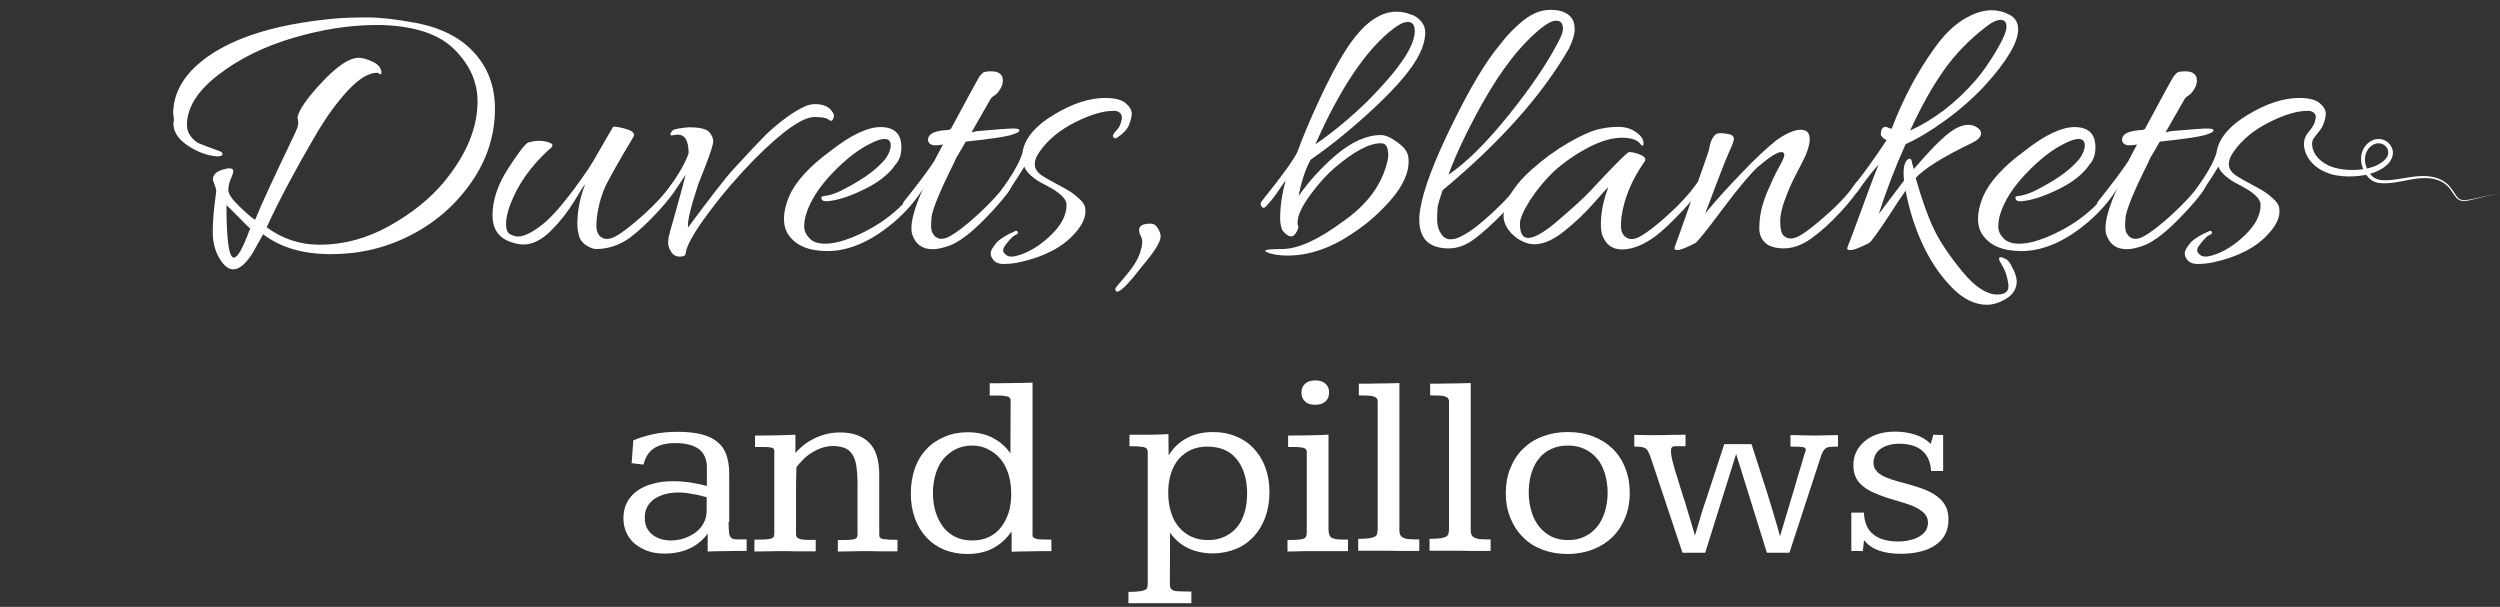 <?xml version="1.0" encoding="UTF-8"?> <!-- Generator: Adobe Illustrator 21.1.0, SVG Export Plug-In . SVG Version: 6.00 Build 0) --> <svg xmlns="http://www.w3.org/2000/svg" xmlns:xlink="http://www.w3.org/1999/xlink" id="Layer_1" x="0px" y="0px" viewBox="0 0 1219.8 296.1" style="enable-background:new 0 0 1219.8 296.1;" xml:space="preserve"><rect x="0" y="0" width="1219.8" height="296.1" fill="#333333" stroke="none"/> <style type="text/css"> .st0{fill:#FFFFFF;} .st1{stroke:#000000;stroke-miterlimit:10;} .st2{fill:#606161;} .st3{fill:none;} .st4{clip-path:url(#SVGID_2_);} .st5{clip-path:url(#SVGID_4_);} </style> <g> <g> <path class="st0" d="M355.5,254.7c0,2.2,0.1,3.9,0.2,5c0.1,1.2,0.4,2,0.9,2.5c0.4,0.5,1,0.8,1.8,0.9c0.8,0.1,1.8,0.1,3.1,0.1h2.8 v5.6c-3.3,0-6.6,0-9.9,0.1c-3.3,0-6.3,0.1-9.1,0.2v-8.7c-2.5,3.3-5.5,5.7-9,7.3c-3.5,1.6-7.5,2.4-12.2,2.4c-3,0-5.8-0.4-8.2-1.3 c-2.4-0.9-4.5-2.1-6.3-3.6c-1.7-1.5-3.1-3.3-4-5.4c-1-2.1-1.4-4.4-1.4-7c0-2.7,0.5-5.2,1.6-7.4c1.1-2.2,2.7-4.1,4.8-5.7 c2.1-1.6,4.7-2.8,7.7-3.6c3-0.9,6.5-1.3,10.4-1.3c2.7,0,5.3,0.2,8,0.6c2.7,0.4,5.4,1,8.2,1.7v-9.1c0-3.8-1.3-6.8-3.8-8.8 c-2.6-2-6.5-3-11.7-3c-4.4,0-7.9,0.9-10.4,2.6c-2.5,1.7-4.2,4.4-5,7.9l-5.8-0.7l0.8-11.1c2.7-1.2,5.9-2.2,9.5-3 c3.6-0.8,7.7-1.2,12.2-1.2c4.5,0,8.3,0.4,11.5,1.2c3.2,0.8,5.8,2,7.8,3.7c2,1.6,3.5,3.7,4.4,6.3c0.9,2.6,1.4,5.6,1.4,9V254.7z M331,240.3c-2.5,0-4.8,0.3-6.8,0.9c-2,0.6-3.7,1.4-5.2,2.4c-1.4,1.1-2.5,2.3-3.3,3.9c-0.8,1.5-1.1,3.3-1.1,5.2 c0,1.7,0.3,3.3,0.9,4.6c0.6,1.3,1.5,2.5,2.6,3.4c1.1,0.9,2.5,1.7,4,2.2c1.6,0.5,3.3,0.8,5.1,0.8c2,0,4.1-0.3,6.2-0.9 c2.1-0.7,4-1.6,5.7-2.8c1.7-1.2,3.1-2.7,4.1-4.6c1.1-1.8,1.6-4,1.6-6.6v-6.2c-2.5-0.7-4.9-1.3-7.2-1.6 C335.3,240.5,333.1,240.3,331,240.3z"></path> <path class="st0" d="M368.1,263.3c2.4,0,4.2,0,5.5-0.1c1.3-0.1,2.3-0.3,2.9-0.5c0.6-0.3,1-0.6,1.1-1s0.2-1,0.2-1.6v-40 c0-0.5-0.1-0.9-0.4-1.2c-0.3-0.3-0.8-0.5-1.5-0.6c-0.7-0.1-1.6-0.2-2.8-0.2s-2.8,0-4.7,0v-5.6c3.8,0,7.2,0,10.4-0.1 s6.3-0.1,9.3-0.3v8.9c2.9-3.3,6.2-5.7,9.9-7.4s7.7-2.6,11.9-2.6c6.2,0,10.9,1.7,14.2,5c3.3,3.3,4.9,8.6,4.9,15.7v29.1 c0,0.7,0.1,1.2,0.4,1.5c0.3,0.3,0.8,0.6,1.5,0.7c0.7,0.1,1.6,0.2,2.8,0.3c1.1,0,2.5,0.1,4.2,0.1v5.6c-1,0-2,0-3,0c-1,0-2,0-3.1,0 c-1.1,0-2.2,0-3.4,0s-2.5-0.1-4-0.1c-3.1,0-5.8,0-8.3,0.1c-2.4,0-4.9,0.1-7.3,0.1v-5.6c2.4,0,4.3,0,5.6-0.1 c1.3-0.1,2.3-0.2,2.8-0.5c0.6-0.2,0.9-0.5,1-0.9c0.1-0.4,0.2-0.8,0.2-1.4v-25.1c0-2.8-0.2-5.4-0.5-7.7c-0.3-2.3-0.9-4.2-1.8-5.7 c-0.9-1.5-2-2.6-3.5-3.3c-1.5-0.7-3.4-1.1-5.8-1.2c-2.3,0-4.4,0.4-6.3,1.1c-1.9,0.7-3.6,1.6-5.1,2.6c-1.5,1-2.8,2.1-3.9,3.3 c-1.1,1.2-2.1,2.2-2.9,3.3c-0.1,3.1-0.2,6.3-0.2,9.6v23c0,0.8,0.2,1.3,0.5,1.7c0.4,0.4,0.9,0.7,1.7,0.9c0.8,0.2,1.8,0.3,3,0.3 c1.2,0,2.7,0,4.4,0v5.6c-1.1,0-2.2,0-3.2,0c-1.1,0-2.1,0-3.3,0c-1.1,0-2.3,0-3.6,0c-1.3,0-2.7-0.1-4.2-0.1c-3.2,0-6,0-8.4,0.1 c-2.4,0-4.9,0.1-7.2,0.1V263.3z"></path> <path class="st0" d="M503.7,260.8c0,0.5,0.1,1,0.4,1.3c0.3,0.3,0.8,0.6,1.5,0.8c0.7,0.2,1.6,0.3,2.8,0.3s2.7,0.1,4.6,0.1v5.6 c-3.3,0-6.6,0-9.9,0.1c-3.3,0-6.5,0.1-9.5,0.2c0,0,0-0.5,0-1.3c0-0.8,0-1.8,0-2.9c0-1.1,0-2.2,0-3.3c0-1.1-0.1-1.9-0.1-2.4 c-2.4,3.6-5.4,6.3-9,8.2c-3.6,1.9-7.8,2.8-12.5,2.8c-4.1,0-7.9-0.7-11.3-2.1c-3.4-1.4-6.3-3.4-8.7-6c-2.4-2.6-4.3-5.7-5.6-9.3 c-1.3-3.6-2-7.7-2-12.1c0-4.5,0.7-8.6,2-12.3c1.3-3.7,3.2-6.8,5.7-9.4c2.4-2.6,5.4-4.6,8.8-6c3.4-1.5,7.2-2.2,11.3-2.2 c4.6,0,8.6,0.9,12.1,2.7c3.5,1.8,6.4,4.3,8.7,7.6l0.1-25.8c0-0.6-0.2-1.1-0.5-1.4c-0.4-0.3-0.9-0.6-1.8-0.7 c-0.8-0.2-1.9-0.3-3.2-0.3c-1.3,0-2.9,0-4.7,0V187c3.7,0,7.4,0,10.9-0.1c3.6,0,6.9-0.1,10-0.2V260.8z M474.2,217.4 c-2.8,0-5.4,0.6-7.7,1.7c-2.3,1.1-4.3,2.7-6,4.6c-1.7,2-3,4.4-3.9,7.3c-0.9,2.9-1.4,6.1-1.4,9.6c0,3.5,0.5,6.7,1.4,9.5 c0.9,2.8,2.2,5.2,3.8,7.3c1.6,2,3.7,3.6,6,4.7c2.4,1.1,5,1.6,7.9,1.6c3,0,5.6-0.5,8-1.6c2.4-1.1,4.4-2.6,6-4.7 c1.6-2,2.9-4.5,3.8-7.2c0.9-2.8,1.3-5.9,1.3-9.4c0-3.5-0.5-6.8-1.4-9.6c-0.9-2.9-2.2-5.3-3.9-7.3c-1.7-2-3.7-3.6-6.1-4.7 C479.7,217.9,477,217.4,474.2,217.4z"></path> <path class="st0" d="M550.5,288.8c2.3,0,4.1-0.1,5.4-0.3c1.3-0.1,2.2-0.4,2.8-0.7c0.6-0.3,1-0.7,1.1-1.2c0.1-0.5,0.2-1.1,0.2-1.8 v-64.3c0-0.7-0.2-1.2-0.5-1.6c-0.4-0.4-0.9-0.6-1.6-0.8c-0.7-0.1-1.6-0.2-2.8-0.3c-1.1,0-2.5-0.1-4-0.1v-5.6c3.3,0,6.4,0,9.6,0 c3.1,0,6.3-0.1,9.4-0.3l0.1,10.4c2.2-3.6,5.1-6.4,8.8-8.4c3.7-2,8-3,12.9-3c4.1,0,7.8,0.7,11.2,2.1c3.4,1.4,6.3,3.4,8.7,6 c2.4,2.6,4.3,5.6,5.6,9.2c1.3,3.6,2,7.5,2,11.9c0,4.6-0.7,8.7-2,12.3c-1.3,3.6-3.2,6.8-5.6,9.4s-5.3,4.7-8.7,6.1 c-3.4,1.4-7.2,2.2-11.3,2.2c-4.6,0-8.7-0.9-12.2-2.6c-3.5-1.7-6.4-4.2-8.7-7.5l-0.1,25c0,0.9,0.1,1.6,0.4,2.1 c0.3,0.5,0.7,0.8,1.3,1.1c0.6,0.2,1.5,0.4,2.6,0.4c1.1,0,2.4,0.1,4,0.1h2.2v5.7c-0.4,0-1,0-1.9,0c-0.9,0-1.9,0-3,0 c-1.1,0-2.2,0-3.4,0c-1.2,0-2.3,0-3.3,0c-1,0-1.9,0-2.6,0c-0.7,0-1.2,0-1.3,0c-0.2,0-0.6,0-1.3,0c-0.7,0-1.6,0-2.6,0 c-1,0-2.1,0-3.2,0c-1.2,0-2.3,0-3.4,0c-1.1,0-2,0-2.9,0c-0.8,0-1.4,0-1.8,0V288.8z M589,217.9c-2.9,0-5.5,0.5-7.9,1.6 c-2.3,1.1-4.3,2.6-6,4.5c-1.6,1.9-2.9,4.3-3.8,7.1c-0.9,2.8-1.3,5.9-1.3,9.4c0,3.5,0.5,6.8,1.4,9.6c0.9,2.9,2.2,5.3,3.9,7.2 c1.7,2,3.7,3.5,6.1,4.6c2.4,1.1,5.1,1.6,8,1.6c3,0,5.6-0.5,8-1.6c2.4-1.1,4.4-2.6,6-4.5c1.7-1.9,2.9-4.3,3.8-7.2 c0.9-2.8,1.3-6.1,1.3-9.7c0-3.5-0.5-6.7-1.4-9.5c-0.9-2.8-2.2-5.2-3.9-7.2c-1.7-2-3.7-3.5-6.2-4.5 C594.7,218.4,592,217.9,589,217.9z"></path> <path class="st0" d="M648.3,259c0,1,0.2,1.8,0.5,2.4c0.3,0.6,0.9,1,1.6,1.3c0.8,0.3,1.7,0.4,2.9,0.5c1.2,0.1,2.7,0.1,4.4,0.1v5.6 c-1.1,0-2.6,0-4.4,0c-1.9,0-3.7,0-5.6,0c-1.9,0-3.5,0-4.9,0c-1.4,0-2.3,0-2.5,0c-2.4,0-4.5,0-6.4,0.1c-1.8,0-3.7,0.1-5.7,0.1v-5.6 c2.3,0,4.1-0.1,5.3-0.2c1.3-0.1,2.2-0.3,2.8-0.6c0.6-0.3,1-0.7,1.1-1.2c0.1-0.5,0.2-1.2,0.2-2.1v-39c0-0.6-0.2-1-0.5-1.3 c-0.3-0.3-0.8-0.5-1.6-0.7c-0.7-0.1-1.7-0.2-2.8-0.3c-1.2,0-2.6,0-4.2,0v-5.6c3.6,0,7,0,10.1-0.1s6.4-0.1,9.6-0.3V259z M641.7,185.6c2.1,0,3.8,0.5,5,1.6c1.2,1,1.8,2.5,1.8,4.3c0,1.9-0.6,3.3-1.8,4.4s-2.9,1.6-5,1.6c-2.1,0-3.8-0.5-4.9-1.6 c-1.2-1.1-1.8-2.5-1.8-4.4c0-1.8,0.6-3.2,1.8-4.3C637.9,186.2,639.5,185.6,641.7,185.6z"></path> <path class="st0" d="M682.8,258.8c0,1.1,0.2,1.9,0.6,2.5c0.4,0.6,1,1,1.8,1.3c0.8,0.3,1.8,0.5,3,0.5c1.2,0.1,2.6,0.1,4.3,0.1v5.6 c-1.2,0-2.3,0-3.5,0c-1.1,0-2.3,0-3.5,0s-2.5,0-3.8,0c-1.3,0-2.7-0.1-4.3-0.1c-1.5,0-2.9,0-4.2,0c-1.3,0-2.6,0-3.7,0 c-1.2,0-2.3,0-3.4,0c-1.1,0-2.2,0-3.4,0c0-0.3,0-0.8,0-1.3c0-0.5,0-1,0-1.6c0-0.5,0-1,0-1.6s0-0.9,0-1.3c2.4,0,4.3-0.1,5.5-0.3 c1.3-0.2,2.2-0.5,2.8-0.9c0.6-0.4,0.9-1,1-1.6c0.1-0.6,0.2-1.4,0.2-2.3V196c0-0.8-0.2-1.4-0.6-1.8c-0.4-0.4-1-0.7-1.8-0.9 c-0.8-0.2-1.8-0.3-2.9-0.3c-1.1,0-2.4-0.1-3.9-0.1v-5.7c3.3,0,6.6,0,9.7-0.1c3.1,0,6.5-0.1,10.1-0.2V258.8z"></path> <path class="st0" d="M717.6,258.8c0,1.1,0.2,1.9,0.6,2.5c0.4,0.6,1,1,1.8,1.3c0.8,0.3,1.8,0.5,3,0.5c1.2,0.1,2.6,0.1,4.3,0.1v5.6 c-1.2,0-2.3,0-3.5,0c-1.1,0-2.3,0-3.5,0s-2.5,0-3.8,0c-1.3,0-2.7-0.1-4.3-0.1c-1.5,0-2.9,0-4.2,0c-1.3,0-2.6,0-3.7,0 c-1.2,0-2.3,0-3.4,0c-1.1,0-2.2,0-3.4,0c0-0.3,0-0.8,0-1.3c0-0.5,0-1,0-1.6c0-0.5,0-1,0-1.6s0-0.9,0-1.3c2.4,0,4.3-0.1,5.5-0.3 c1.3-0.2,2.2-0.5,2.8-0.9c0.6-0.4,0.9-1,1-1.6c0.1-0.6,0.2-1.4,0.2-2.3V196c0-0.8-0.2-1.4-0.6-1.8c-0.4-0.4-1-0.7-1.8-0.9 c-0.8-0.2-1.8-0.3-2.9-0.3c-1.1,0-2.4-0.1-3.9-0.1v-5.7c3.3,0,6.6,0,9.7-0.1c3.1,0,6.5-0.1,10.1-0.2V258.8z"></path> <path class="st0" d="M765,210.8c4.4,0,8.5,0.7,12.2,2.1c3.7,1.4,6.9,3.4,9.6,6c2.7,2.6,4.8,5.8,6.2,9.5c1.5,3.7,2.2,7.8,2.2,12.2 c0,4.3-0.7,8.2-2.2,11.9c-1.5,3.7-3.5,6.8-6.2,9.5c-2.7,2.6-5.8,4.6-9.6,6.1c-3.7,1.4-7.8,2.2-12.3,2.2c-4.5,0-8.6-0.7-12.3-2.1 c-3.7-1.4-6.9-3.4-9.5-6.1c-2.7-2.6-4.7-5.8-6.2-9.5c-1.5-3.7-2.2-7.7-2.2-11.9c0-4.4,0.7-8.5,2.2-12.2c1.5-3.7,3.5-6.9,6.2-9.5 c2.7-2.6,5.8-4.7,9.5-6C756.5,211.5,760.6,210.8,765,210.8z M765,217.4c-3,0-5.6,0.5-8,1.6c-2.4,1.1-4.4,2.6-6,4.6 c-1.7,2-2.9,4.4-3.8,7.3c-0.9,2.9-1.3,6.1-1.3,9.6c0,3.3,0.5,6.4,1.4,9.3c0.9,2.9,2.2,5.4,3.9,7.4c1.7,2,3.7,3.6,6,4.7 c2.4,1.1,5,1.6,7.9,1.6s5.6-0.5,7.9-1.6c2.4-1.1,4.4-2.7,6.1-4.7c1.7-2,3-4.5,3.9-7.4c0.9-2.9,1.4-6,1.4-9.3 c0-3.5-0.5-6.6-1.4-9.6c-0.9-2.9-2.2-5.4-3.9-7.3c-1.7-2-3.7-3.5-6.1-4.6C770.6,217.9,767.9,217.4,765,217.4z"></path> <path class="st0" d="M797.4,212.2c2.2,0,4.3,0.1,6.4,0.1c2.1,0,4,0,5.7,0c1.5,0,3.4,0,5.6-0.1c2.2,0,4.6-0.1,7.3-0.1v5.6 c-2.7,0-4.2,0-4.7,0c-1,0-1.6,0.2-1.9,0.5c-0.3,0.3-0.5,0.9-0.5,1.8c0,0.8,0.1,1.8,0.3,2.9c0.2,1.1,0.5,2.2,0.8,3.4 c0.3,1.2,0.7,2.4,1,3.6c0.4,1.2,0.8,2.4,1.1,3.5c0.5,1.5,1,3.2,1.6,5.2c0.6,1.9,1.2,3.9,1.9,5.9c0.6,2,1.2,4,1.8,6 c0.6,2,1.1,3.7,1.6,5.3c0.5,1.6,0.8,2.8,1.1,3.8c0.3,1,0.5,1.6,0.5,1.7c0.8-2.5,1.5-4.9,2.1-7c0.3-0.9,0.5-1.8,0.8-2.8 c0.3-0.9,0.5-1.8,0.8-2.6s0.5-1.5,0.7-2.1c0.2-0.6,0.3-1.1,0.5-1.4l9.4-28.7h13.3l8,24.9c0.2,0.6,0.4,1.4,0.7,2.3 c0.3,0.9,0.6,1.9,0.9,2.9c0.3,1.1,0.6,2.2,1,3.3c0.3,1.2,0.6,2.3,1,3.4c0.8,2.6,1.5,5.3,2.3,8.2c2.2-7.5,4.2-14.2,6-20.1 c0.8-2.5,1.5-5,2.2-7.5c0.7-2.5,1.4-4.7,2-6.6c0.6-1.9,1-3.5,1.4-4.8s0.6-2,0.7-2.1c0.1-0.3,0.1-0.5,0.2-0.7 c0-0.2,0.1-0.4,0.1-0.6c-0.1-0.7-0.7-1.1-1.7-1.2c-1.1-0.1-3-0.2-5.8-0.2v-5.6c1.8,0,3.6,0,5.4,0.1c1.8,0,3.6,0.1,5.4,0.1 c2.1,0,4.2,0,6.2-0.1c2,0,4.1-0.1,6.2-0.1v5.6c-1.9,0-3.3,0.1-4.3,0.2c-1,0.1-1.8,0.6-2.4,1.3c-0.6,0.7-1.2,1.9-1.7,3.5 c-0.5,1.6-1.2,3.8-2.2,6.7l-13.1,40.1h-11l-15-48.2L832,269.7h-11.1l-15-45c-0.5-1.6-1-2.8-1.4-3.7c-0.4-0.9-0.8-1.6-1.3-2 c-0.5-0.4-1.2-0.7-2.1-0.9c-0.9-0.1-2.1-0.2-3.7-0.2V212.2z"></path> <path class="st0" d="M948.2,229.8h-6c-0.2-4.2-1.6-7.5-4.2-9.8c-2.6-2.3-6.4-3.5-11.4-3.5c-2.1,0-3.9,0.3-5.5,0.8 c-1.6,0.5-2.9,1.2-3.9,2c-1.1,0.8-1.8,1.8-2.3,2.9c-0.5,1.1-0.8,2.3-0.8,3.5c0,1.3,0.3,2.5,1,3.5c0.7,1,1.7,1.9,2.9,2.6 c1.3,0.8,2.8,1.4,4.5,2c1.8,0.6,3.7,1.2,5.8,1.7c3.4,0.9,6.5,1.8,9.3,2.8c2.8,1,5.1,2.1,7,3.5c1.9,1.3,3.4,2.9,4.5,4.8 c1.1,1.9,1.6,4.2,1.6,6.9c0,2.7-0.5,5.1-1.6,7.2c-1.1,2.1-2.6,3.8-4.7,5.2c-2,1.4-4.4,2.5-7.3,3.2c-2.8,0.7-6,1.1-9.4,1.1 c-4.4,0-8-0.5-11-1.6s-5.3-2.7-7.2-5l-0.6,5.3c-1,0-1.9-0.1-2.8-0.1c-0.9,0-1.8,0-2.8,0.1v-18.8h6.1c0.3,4.9,1.8,8.5,4.7,10.7 c2.9,2.3,6.9,3.4,12,3.4c2.2,0,4.1-0.2,5.9-0.7c1.8-0.4,3.3-1,4.6-1.8c1.3-0.8,2.3-1.7,3-2.8c0.7-1.1,1.1-2.4,1.1-3.9 c0-1.6-0.5-3-1.5-4.2c-1-1.1-2.3-2.1-4-3c-1.7-0.9-3.6-1.6-5.8-2.3c-2.2-0.7-4.5-1.3-7-2.1c-3-0.9-5.6-1.9-7.9-2.9 c-2.3-1-4.1-2.1-5.7-3.4c-1.5-1.3-2.7-2.7-3.4-4.4c-0.8-1.7-1.1-3.7-1.1-6c0-2.2,0.5-4.3,1.4-6.2c0.9-1.9,2.3-3.7,4.1-5.2 c1.8-1.5,3.9-2.7,6.4-3.5c2.5-0.8,5.3-1.2,8.5-1.2c3.5,0,6.7,0.5,9.8,1.5c3.1,1,5.6,2.5,7.5,4.5c0,0,0.1-0.3,0.2-0.7 c0.1-0.4,0.3-0.9,0.5-1.5c0.2-0.6,0.4-1.4,0.6-2.3c0.8,0,1.5,0.1,2.2,0.1c0.6,0,1.1,0,1.6,0c0.5,0,0.8,0,1,0V229.8z"></path> </g> <g> <path class="st0" d="M84.9,58.5l-0.4-3c0-8.8,3.9-16.7,11.6-23.7c13.8-12.3,36-19.8,66.7-22.7c4.7-0.4,10.1-0.6,16.4-0.6 s14.2,0.9,23.8,2.7c9.6,1.8,17.5,5.2,23.7,10.1c9.9,8.1,14.8,18.7,14.8,31.7s-3.9,25.1-11.7,36.2c-7.8,11.1-17.7,19.6-29.7,25.7 c-12,6.1-24.8,9.1-38.5,9.1s-24.7-3.2-33.2-9.7c-0.1,0.1-0.7,1.2-1.8,3.2c-1.1,2-2.2,4-3.3,5.9c-5.8,9.2-11,10.5-15.5,3.8 c-2.7-3.9-4-8.6-4-14c0-5.4,0.6-12,1.7-19.7c0.1-0.8-0.4-2.5-1.5-5.3c-0.4-1.3,0.1-2.5,1.3-3.8c1-0.8,2.4-1.4,4.3-1.9 c1.8-0.5,3.1-0.5,3.8,0c0.7,0.5,0.5,1.9-0.5,4.1c-1,2.2-1.5,4.3-1.5,6.2s2,4.7,5.9,8.4c3.9,3.7,6.3,5.7,7.2,6 c3-7.5,9.5-21.4,19.3-41.9c1.1-2.3,1.7-4,1.7-5.1s-0.1-2-0.4-2.7c0.6-3.7,4.6-9.5,12-17.4s13.4-11.9,17.9-11.9 c1.8,0,4,0.6,6.6,1.8c2.7,1.2,4.2,2.9,4.5,5c0,0.8-0.1,1.2-0.2,1.2c-0.1,0.1-0.4,0-0.9-0.3c-0.5-0.3-0.9-0.4-1.1-0.4 c-4,0-8.8,2.9-14.3,8.8c-5.5,5.9-11,13.6-16.4,23c-9.6,16.4-17.3,31-23.1,43.6c7.8,5.7,16.4,8.5,25.6,8.5c12,0,23.5-3.1,34.5-9.3 c11-6.2,19.8-13.3,26.5-21.4c10.9-13.3,16.3-26.3,16.3-39.2c0-9.5-3.8-17.9-11.3-25.4c-7.5-7.5-19.4-11.4-35.7-11.9 c-0.8,0-1.5,0-2.3,0c-12.9,0-26.5,2.1-40.7,6.3c-14.3,4.2-26.5,10.3-36.6,18.1c-10.1,7.8-15.2,16-15.2,24.4c0,2.2,0.7,4,2,5.7 c1.3,1.6,2.7,2.8,4.2,3.4c1.5,0.6,3.3,1.3,5.5,2.1c2.2,0.8,3.7,1.3,4.4,1.6c0.7,0.3,1.1,0.7,1.2,1c0.3,1-0.6,1.5-2.7,1.5 c-4.7-0.4-9.4-2.1-14.1-5.2c-4.7-3.1-7.1-6.7-7.1-10.9C84.7,59.8,84.7,59.2,84.9,58.5z M110.5,100.1c0,17.1,1.2,25.6,3.6,25.6 c1.8,0,4.3-4.4,7.6-13.3c0.3-0.4,0.4-0.6,0.4-0.8c-0.9-0.8-2.7-2.6-5.6-5.6C113.6,103.1,111.6,101.1,110.5,100.1z"></path> <path class="st0" d="M320.6,103.7c-4.9,5.3-9.4,9.4-13.3,12.3c-5.1,3.7-10.6,5.5-16.5,5.5c-1.1,0-2.6-0.5-4.5-1.6 c-1.8-1.1-3.1-2.6-3.7-4.6c-0.6-2-0.9-4-0.9-5.9c0-6.6,1.3-13.1,3.8-19.5c-0.4,0.3-2.1,2.9-5.2,8.1c-3.1,5.1-6.9,10-11.4,14.5 c-4.5,4.5-9,6.8-13.6,6.8c-2.1,0-4.6-0.6-7.4-1.7c-5.1-2.3-7.6-6.4-7.6-12.5c0-7.5,2.6-15.1,7.7-23c5.1-7.9,8.4-12.1,9.8-12.6 c1.9-0.5,3.7-0.8,5.4-0.8c1.7,0,3.4,0.3,5.2,1c1.8,0.7,1.5,1.9-0.8,3.5c-8.7,8-14.9,16.8-18.6,26.5c-1.4,3.8-2.1,7-2.1,9.6 c0,2.6,0.7,4.3,2,5s2.6,1.1,3.9,1.1c3,0,7.2-2.1,12.4-6.3c5.2-4.2,12.5-13,21.7-26.4c1.3-1.9,3.5-5.6,6.6-11.1 c3.2-5.5,5.1-8.7,5.7-9.8c2,0,4.4,0.5,7.1,1.4c2.7,0.9,3.6,2.2,2.7,3.7c-6.1,10.1-10.3,17.6-12.8,22.4c-2.5,4.8-4.1,10.4-5,16.9 c-0.1,1.1-0.2,2.6-0.2,4.4c0,1.8,0.5,3.2,1.5,4.4c1.9,2,4.5,2.1,7.9,0.3c3.3-1.8,7.9-5.4,13.7-10.6c5.8-5.2,10.5-10.4,14-15.4 c0.5-0.6,1.1-0.8,1.8-0.5c0.7,0.3,1,0.6,1,0.9c0,0.3-0.1,0.7-0.4,1C329,94,325.6,98.3,320.6,103.7z"></path> <path class="st0" d="M336,74.8c0-6.1-1.8-9.1-5.3-9.1c-0.8,0-1.5,0.1-2.4,0.3c-0.8,0.2-1.2,0-1.2-0.5c0-0.5,0.4-1.1,1.1-1.9 c0.8-0.6,3.3-1.1,7.8-1.5c5.3,0,8.6,0.8,10,2.3c1.3,1.5,2,3,2,4.5c0,1.5-1.2,5.3-3.5,11.3c-2.3,6-3.6,9.1-3.7,9.4 c-3.8,11.4-5.5,18.5-5.1,21.4C347,95.8,354.4,86.2,358,82.4c7.5-8.2,12.8-13.8,15.9-16.9c7.3-6.8,13.8-11.4,19.3-13.8 c1.6-0.6,3.1-0.9,4.4-0.9c4.2,0,7,1.3,8.5,3.8c0.5,0.6,0.8,1.2,0.8,1.8c0,0.6-0.2,1.2-0.6,2c-0.4,0.8-1.1,0.7-2.1-0.1 c-1-0.8-3.3-1.2-6.8-1.2c-5.8,0-15.5,6.8-29.2,20.5C360,86,352.4,94.8,345.6,104c-6.9,9.2-10.6,15.8-11.1,19.7 c0,1-0.9,1.5-2.8,1.5c-1.9,0-3.3-0.8-4.3-2.4c-0.9-1.6-1.4-2.9-1.4-4c0-1.1,0.1-2,0.2-2.8c0.1-0.8,1.4-5.5,3.8-13.9 c2.4-8.5,3.9-14.1,4.5-16.9c-1.5,2.5-3.6,5.6-6.3,9.3c-0.9,1-1.6,1.3-2.2,0.9c-0.6-0.4-0.9-0.9-0.9-1.2s0.1-0.8,0.4-1.3 C330.9,85.6,334.3,79.6,336,74.8z"></path> <path class="st0" d="M429.6,62c6.8,0,10.2,3.3,10.2,9.9c0,3.4-0.9,6.2-2.8,8.3c-3.2,4.7-8.3,8.8-15.4,12.2 c-7.1,3.5-13.1,5.4-18,5.8c-1.8,0.1-2.7-0.4-2.8-1.5c-0.1-0.5,0-0.8,0.5-0.9c0.4-0.1,0.8-0.2,1-0.2c2.9-0.3,6.6-1.6,11.2-4.2 c8.5-4.5,14.7-9.2,18.6-14c1.6-2.3,2.5-4.5,2.5-6.5s-1-3.1-3-3.1c-1.6,0-3.9,0.7-6.6,2.1c-5.9,2.8-12.2,7.6-18.8,14.5 c-6.6,6.9-10.9,13.6-12.9,20.2c-0.6,2-0.9,4-0.9,6c0,2,0.8,3.8,2.5,5.6c1.6,1.8,4.2,2.7,7.6,2.7c3.8,0,8.1-1,13.1-3 c14.3-5.8,25.3-14.6,33-26.3c0.8-1,1.5-1.2,2.1-0.6c0.5,0.3,0.8,0.6,0.8,0.9s-0.2,0.8-0.6,1.3c-3.8,6.3-8.6,11.9-14.4,16.9 c-11.2,9.6-22.2,14.4-32.8,14.4c-9.1,0-15.5-2.7-19.1-8.1c-1.4-2.1-2.1-4.7-2.1-7.8c0-3,0.8-6.6,2.5-10.8 c3.2-7.2,9.9-14.6,20.3-22.2C415.3,65.7,423.5,62,429.6,62z"></path> <path class="st0" d="M476.6,64c9.7-0.9,15.6-1.3,17.7-1.3s3.1,0.3,3.1,0.9c0,0.8-1.5,1.5-4.5,2.4c-3,0.8-10.2,1.9-21.7,3.1 c-0.6,1.1-1.4,2.5-2.3,4c-1.9,3-2.9,4.9-3,5.5c-7.2,14.4-11,23.6-11.4,27.5c-0.1,1.1-0.2,2.6-0.2,4.4c0,1.8,0.5,3.2,1.5,4.4 c1.8,2,4.3,2.2,7.6,0.4c3.3-1.8,7.9-5.3,13.7-10.6s10.6-10.5,14.3-15.5c0.5-0.6,1.1-0.8,1.9-0.4c1.9,0.9-1.4,5.9-9.9,15 c-8.1,8.7-14.8,14.1-20.3,16.1c-3.2,1.1-5.8,1.7-8,1.7c-5.1,0-8.4-2.4-10-7.2c-0.3-0.9-0.4-2-0.4-3.2c0-4.4,2-11.1,6.1-20.1 c-0.6,1.4-3.1,4.5-7.4,9.5c-1.1,1.3-2,1.3-2.7,0c-0.1-0.3-0.2-0.6-0.2-1c0-0.4,0.3-1,0.8-1.6c6.2-7.7,11.1-14.2,14.6-19.5 c0-0.1,1.4-2.8,4.2-8c-1.3,0.3-2.6,0.4-3.9,0.4s-2.3-0.4-2.9-1.2c-0.6-0.8-0.7-1.8-0.2-2.9c0.9-2,4.2-3.2,10-3.4 c0.1-0.3,0.4-0.4,0.8-0.4l9.5-17.6c0.5-1,1.1-2.1,1.7-3.1c0.6-1.1,1.1-1.9,1.4-2.5c0.3-0.6,0.7-1.2,1-1.8c0.4-0.6,0.7-1.1,0.9-1.3 c0.3-0.3,0.5-0.5,0.8-0.8c0.5-0.8,2-1.1,4.5-1.1s4.1,0.7,5,2.1c0.4,0.5,0.6,1.4,0.6,2.6c0,1.2-0.4,2.5-1.3,4 c-0.9,1.5-1.8,2.5-2.8,3.1c-1,0.6-1.7,1.3-2.1,2.1l-9.1,15.9L476.6,64z"></path> <path class="st0" d="M491,119c-1.6,1.9-2,3.4-1,4.5c0.9,1.1,2,1.7,3.2,1.7c1.2,0,2.4-0.2,3.7-0.6c5.4-1.6,10.7-4.9,15.8-9.8 s7.7-9.8,7.7-14.9c0-2.8-3.1-5.8-9.3-9.1c-2.9-1.5-4.5-2.4-4.9-2.7c-3.4-2.3-5.6-4.5-6.4-6.8c-1.8,3-4.6,7.4-8.5,13.1 c-0.9,1-1.7,1.2-2.5,0.7c-0.8-0.6-0.8-1.4-0.2-2.4c5.2-7.1,8.6-13,10.2-17.8c0.9-6.9,5.9-13.2,15.2-18.8 c9.2-5.6,17.6-8.3,25.2-8.3c4.8,0,8.2,0.9,10.1,2.6c2,1.7,2.9,3.4,2.9,5c0,1.6-0.5,3.5-1.4,5.7c-0.9,2.2-2.9,4.2-5.8,6.1 c-0.8,0.5-1.4,0.4-1.9-0.4c-0.3-0.8,0.3-1.8,1.6-3.1c1.3-1.3,2.2-3.1,2.6-5.4s-0.6-3.7-3-4.2c-0.4,0-0.8,0-1.1,0 c-4.9,0-11.1,1.8-18.5,5.5c-7.4,3.7-13.2,8.4-17.3,14.2c-1.6,2.1-2.5,4.3-2.5,6.5c0,2.2,1.5,4.2,4.5,6c1.3,0.8,3.4,2,6.4,3.6 c3,1.6,5.2,2.8,6.4,3.6c1.3,0.8,2.8,2,4.5,3.6c1.8,1.6,2.7,3.2,2.8,4.5c0.6,3.8-1.1,8-5.3,12.5c-5.9,6.6-14.8,11.2-26.5,13.8 c-2.7,0.6-5.3,0.9-8.1,0.9c-2.7,0-4.6-1-5.6-3c-0.4-0.5-0.6-1.3-0.6-2.4c0-1.1,1-2.8,3-5.2c1.9-1.9,4.9-3.7,9.1-5.5 c0.4-0.1,0.7-0.1,0.9,0.2c0.3,0.3,0.3,0.6,0.2,0.9c-0.1,0.4-0.8,0.8-2,1.3C493.7,115.9,492.4,117.1,491,119z"></path> <path class="st0" d="M566.3,115.4c0,2.5-2.8,7.1-8.3,13.6c-6.8,8.8-11.1,13.3-12.9,13.3c-0.6,0-0.9-0.5-0.9-1.5 c0-0.3,1.8-2.4,5.3-6.5c3.5-4.1,5.8-7.9,6.9-11.4c1.1-3.5,1.2-6,0.3-7.5c-2.1-4.2-0.6-6.3,4.7-6.3c1.4,0,2.6,0.7,3.5,2.2 C565.8,112.8,566.3,114.1,566.3,115.4z"></path> <path class="st0" d="M673.7,65.9c2.3,0,5,1.2,8.1,3.5c3.2,2.3,4.9,4.6,5.3,6.9c0.1,0.9,0.2,1.7,0.2,2.5c0,5.7-2.8,11.8-8.3,18.3 c-5.6,6.5-11.8,12-18.8,16.6c-10.7,7.3-21.4,11-32,11c-4.3,0-7.7-0.6-10.2-1.7c-2-1,0.5-1.5,7.6-1.5c7.7,0,17.7-4.5,29.9-13.6 c11.9-8.3,19.1-18.3,21.6-29.9c0.4-1.8,0.3-3.6-0.1-5.4c-0.4-1.8-1.5-2.7-3.3-2.7c-5.7,0-13.1,4-22.4,11.9 c-3.9,3.3-7.9,7.7-12,13.3c-4.1,5.6-6.2,10.1-6.2,13.6c0,0.5,0.1,1,0.3,1.6c0.2,0.6,0,1.5-0.7,2.7c-1.6,3.3-4,3.1-7-0.6 c-0.8-1.9-1.1-3.9-1.1-5.9c0-5.8,0.9-11.9,2.7-18.4c-0.5,0.5-1.6,2.1-3.3,4.6c-1.7,2.6-3.7,5.2-6,7.7c-1.1,1.3-2,1.3-2.7,0 c-0.1-0.3-0.2-0.6-0.2-1c0-0.4,0.3-1,0.8-1.6c9.9-12.3,15.6-20.2,17.2-23.9c2.3-6.3,5.7-14.6,10.4-24.7c4.7-10.2,9-18.3,12.9-24.4 c8.1-12.8,16.4-19.1,25-19.1c1.5,0,3.1,0.2,4.7,0.6l3.8,1.3c3.7,2.1,5.5,4.9,5.5,8.2c0,3.3-1,7-3,10.9 c-3.3,6.7-10.4,15.1-21.2,25.3c-10.9,10.2-21.4,18.8-31.7,25.9c-2.5,4.5-4.5,10.5-5.9,17.8c4.7-6.9,10.8-13.6,18.3-20.1 C659.5,69.2,666.8,65.9,673.7,65.9z M667.7,48.9c15-15.2,22.6-26.4,22.6-33.7c0-3-1.1-4.5-3.4-4.5c-1.8,0-4.2,1.1-7.2,3.4 c-13,10-25.7,28.7-37.9,56.3C650.3,64.6,658.9,57.5,667.7,48.9z"></path> <path class="st0" d="M703.9,92.8c-1.5,4.3-2.3,7.2-2.5,8.6c-0.1,1.5-0.2,3.4-0.2,5.9s0.6,4.7,1.9,6.7c2.1,3.4,5.7,3.7,10.8,0.8 c3.8-2,8.6-5.7,14.4-11.1c5.8-5.4,10.3-10.3,13.5-14.7c0.3-0.4,0.6-0.6,1.1-0.6c1.1,0,1.5,0.8,0.9,2.5c-1.9,3.4-5.4,7.8-10.5,13.1 c-5.1,5.3-9.8,9.5-13.9,12.6c-4.2,3.1-8.3,4.6-12.5,4.6c-9.6,0-14.4-4.7-14.4-14c0-0.4,0-0.8,0-1.1c0.5-8.8,5-22.2,13.5-40.1 c8.5-17.9,16.1-31.4,22.9-40.5l5.9-7.4c1.4-1.6,3.4-3.7,6.1-6.1c5.1-4.8,10.3-7.2,15.6-7.2c5.4,0,9,1.6,10.9,4.9 c0.6,1.1,0.9,2.8,0.9,4.9c0,2.1-0.9,5.2-2.8,9.1C752.4,46.5,731.9,69.5,703.9,92.8z M760.3,20.5c1.5-2.8,2.3-4.9,2.3-6.4 c0-2.7-1.1-4-3.2-4c-1.8,0-4,1-6.6,3c-10.1,7.8-19.9,20.2-29.4,37.1c-7.6,13.6-13.1,25.3-16.7,35.1c8.7-5.9,18.5-15.6,29.3-29 C746.8,42.9,754.9,30.9,760.3,20.5z"></path> <path class="st0" d="M748.6,119.2c-2,0-4.2-0.6-6.5-1.8c-2.3-1.2-4.3-2.9-6-5.1c-1.6-2.2-2.5-4.6-2.5-7.1c0-2.5,0.6-4.9,1.7-7.2 c2.5-5.3,6.6-10.5,12.2-15.4c5.6-5,11.5-9.3,17.5-12.8c6.1-3.5,10.9-5.7,14.4-6.6c3.5-0.9,7-1.3,10.3-1.3c3.3,0,6.2,0.9,8.6,2.6 c2.4,1.7,3.6,3.5,3.6,5.4c0,0.6-0.1,1-0.2,1.1c-0.1,0.1-0.4,0.1-0.9-0.2c-1.5-2.4-4.6-3.6-9.4-3.6c-4.7,0-10.1,1.5-16.1,4.6 c-6,3.1-11.7,7-17,11.7c-4.4,4.2-8.3,8.9-11.7,14.1c-3.3,5.2-5,9.1-5,11.5c0,4.7,1.3,7,4,7c2.7,0,6.7-2.1,12.1-6.4 c9-7.6,15.1-13.1,18.4-16.7c11.6-12.5,17.9-18.8,18.8-18.8c1.5,0,3.3,0.4,5.5,1.3c2.1,0.9,2.8,2,2.1,3.2 c-6.4,9.1-10.2,18.3-11.4,27.5c-0.1,1.1-0.2,2.6-0.2,4.4c0,1.8,0.5,3.2,1.5,4.4c1.9,2,4.5,2.2,7.8,0.4c3.3-1.8,7.9-5.3,13.7-10.6 c5.9-5.3,10.6-10.5,14.1-15.5c0.5-0.6,1.1-0.8,1.7-0.5c0.6,0.3,0.9,0.6,0.9,0.9c0,1.9-3,6-9,12.4c-6,6.4-10.6,10.7-13.7,13 c-5.9,4.4-11.4,6.6-16.5,6.6c-4.8,0-8-2.4-9.7-7.2c-0.4-1.5-0.6-3.2-0.6-5.1c0-5.7,1.2-11.7,3.6-18c-0.5,0.3-2.8,2.8-7,7.6 c-4.2,4.8-9,9.4-14.5,13.8C758,117,753,119.2,748.6,119.2z"></path> <path class="st0" d="M878.6,63.3c2.9,0,4.4,1.5,4.4,4.6c0,3.1-1.5,7.4-4.4,12.8c-2.9,5.4-5.1,9.9-6.4,13.3 c-2.4,5.8-3.6,10.5-3.6,13.9c0,3.5,0.5,5.8,1.5,6.9c1.9,2,4.5,2.1,7.8,0.3c3.3-1.8,7.9-5.4,13.7-10.6c5.9-5.2,10.6-10.4,14.1-15.4 c0.5-0.6,1.1-0.8,1.8-0.5c0.7,0.3,1,0.6,1,0.9c0,0.3-0.1,0.7-0.4,1c-1.9,3.4-5.3,7.8-10.2,13.1c-4.9,5.3-9.7,9.6-14.2,12.8 c-4.5,3.2-9,4.8-13.5,4.8c-4.3-0.1-7.3-1.1-9.1-2.9c-1.8-1.8-2.7-4.1-2.7-6.9c0-2.8,0.3-5.5,0.8-8.1c0.5-2.6,1.5-5.6,2.8-9 c2.3-5.4,4.3-9.7,6-12.7c1.7-3,2.6-5,2.6-6c0-0.9-0.5-1.4-1.5-1.4c-2,0-5.9,2.5-11.6,7.4c-3.9,3.7-9.7,10.6-17.3,20.8 c-7.6,10.2-12,15.6-13,16.2c-4.5,2.3-7.4,3.4-8.5,3.4c-1.1,0-1.7-0.2-1.7-0.6s0.1-0.9,0.4-1.6c0.3-0.7,1.5-4.1,3.7-10.3 c2.2-6.2,4.6-13,7.2-20.4c2.6-7.4,4.2-11.8,4.7-13.4c0.6-1.5,0.9-2.8,1.1-3.9c0.2-1.1,0.4-2,0.7-2.7c0.3-0.8,0.7-1.6,1.4-2.6 c0.7-0.9,1.6-1.5,2.7-1.5c1.1-0.1,2.6,0.1,4.4,0.4c1.8,0.3,2.7,1.1,2.7,2.4c0,0.9-0.7,2.8-2.1,5.8c-1.4,3-5.4,13.2-11.9,30.6 c4.5-5.6,10.3-12,17.2-19.2c6.9-7.3,12.8-12.8,17.6-16.6C871.6,65,875.6,63.3,878.6,63.3z"></path> <path class="st0" d="M911.9,118.6c-4.5,2.3-7.5,3.4-8.7,3.4c-1.3,0-1.9-0.2-1.9-0.6s0.1-0.8,0.3-1.2c0.2-0.4,1.1-2.8,2.7-7.1 c1.6-4.3,3.6-9.7,6-16.3c2.4-6.6,4.5-12.1,6.3-16.5c-2.9,3.2-6.3,7.5-10.2,13.1c-0.6,0.9-1.5,1.1-2.6,0.8c-1.1-0.4-0.7-1.7,1-4 c4.2-5.1,9.4-12.3,15.7-21.8c-1.9-1-2.8-2-2.8-2.9c0-0.9,0.1-1.7,0.4-2.2c0.6-1.5,1.8-1.8,3.4-0.9c0.8,0.3,1.3,0.4,1.5,0.4 c5.6-14.7,12.5-27.7,20.8-39.2c4.5-6.4,9.3-11.1,14.2-14.1c4.9-3,9.5-4.5,13.8-4.5c3,0,5.9,0.7,8.7,2.2c2.8,1.5,4.2,3.8,4.2,7.1 c0,6.3-5.4,15.5-16.3,27.5c-5.8,6.2-12.3,11.9-19.5,17.1c-7.2,5.2-13.6,9-19.1,11.4c-4.9,10.9-9.3,22.2-13.1,34.1L929,88.1 c-0.1-1.1-0.2-2.3-0.2-3.6c0-3.8,0.8-6.1,2.5-7c0.9-0.4,1.5,0.4,1.7,2.3l0.8,2.7c9.7-11.4,16.7-18.1,21-20.1c2-1,3.9-1.5,5.5-1.5 c1.6,0,3.1,0.4,4.4,1.3c1.3,0.9,1.9,1.8,1.9,2.8c0,1.8-1.5,3.3-4.4,4.7c-13.9,6.7-23.1,12.4-27.5,17.1c3,10.6,6,19,8.9,25 c2.9,6.1,7.5,12.9,13.7,20.5s12,11.4,17.2,11.4c4.3,0,6.1-1.9,5.3-5.7c-0.5-3.4-1.5-6.3-3.1-8.8c-1.6-2.5-1.7-3.7-0.5-3.7 c1.1,0.1,2.3,0.7,3.6,1.7c0.8,0.9,1.6,2.4,2.7,4.6c1,2.2,1.5,4.1,1.5,5.6c-0.1,3.5-1.8,6.3-5.1,8.3c-3.3,2-6.4,3-9.5,3 c-5.9,0-11.8-2.9-17.4-8.8c-5.7-5.9-10.4-13-14.2-21.3c-3.8-8.3-6.4-16.9-8-25.6c-2.3,3.2-4.8,7-7.6,11.4 C916.5,113.1,913.1,117.9,911.9,118.6z M973.9,25c3.4-5.7,5.1-9.7,5.1-11.9s-0.9-3.4-2.8-3.4c-1.9,0-4.3,1.1-7.2,3.4 c-8.1,6.2-14.9,13.2-20.5,21.1c-5.6,7.9-11.1,17.7-16.5,29.5c11.8-5.4,22.4-13.6,32-24.6C967.2,35.4,970.5,30.7,973.9,25z"></path> <path class="st0" d="M1012.2,62c6.8,0,10.2,3.3,10.2,9.9c0,3.4-0.9,6.2-2.8,8.3c-3.2,4.7-8.3,8.8-15.4,12.2 c-7.1,3.5-13.1,5.4-18,5.8c-1.8,0.1-2.7-0.4-2.8-1.5c-0.1-0.5,0-0.8,0.5-0.9c0.4-0.1,0.8-0.2,1-0.2c2.9-0.3,6.6-1.6,11.2-4.2 c8.5-4.5,14.7-9.2,18.6-14c1.6-2.3,2.5-4.5,2.5-6.5s-1-3.1-3-3.1c-1.6,0-3.9,0.7-6.6,2.1c-5.9,2.8-12.2,7.6-18.8,14.5 c-6.6,6.9-10.9,13.6-12.9,20.2c-0.6,2-0.9,4-0.9,6c0,2,0.8,3.8,2.5,5.6c1.6,1.8,4.2,2.7,7.6,2.7c3.8,0,8.1-1,13.1-3 c14.3-5.8,25.3-14.6,33-26.3c0.8-1,1.5-1.2,2.1-0.6c0.5,0.3,0.8,0.6,0.8,0.9s-0.2,0.8-0.6,1.3c-3.8,6.3-8.6,11.9-14.4,16.9 c-11.2,9.6-22.2,14.4-32.8,14.4c-9.1,0-15.5-2.7-19.1-8.1c-1.4-2.1-2.1-4.7-2.1-7.8c0-3,0.8-6.6,2.5-10.8 c3.2-7.2,9.9-14.6,20.3-22.2C997.9,65.7,1006.1,62,1012.2,62z"></path> <path class="st0" d="M1059.2,64c9.7-0.9,15.6-1.3,17.7-1.3s3.1,0.3,3.1,0.9c0,0.8-1.5,1.5-4.5,2.4c-3,0.8-10.2,1.9-21.7,3.1 c-0.6,1.1-1.4,2.5-2.3,4c-1.9,3-2.9,4.9-3,5.5c-7.2,14.4-11,23.6-11.4,27.5c-0.1,1.1-0.2,2.6-0.2,4.4c0,1.8,0.5,3.2,1.5,4.4 c1.8,2,4.3,2.2,7.6,0.4c3.3-1.8,7.9-5.3,13.7-10.6s10.6-10.5,14.3-15.5c0.5-0.6,1.1-0.8,1.9-0.4c1.9,0.9-1.4,5.9-9.9,15 c-8.1,8.7-14.8,14.1-20.3,16.1c-3.2,1.1-5.8,1.7-8,1.7c-5.1,0-8.4-2.4-10-7.2c-0.3-0.9-0.4-2-0.4-3.2c0-4.4,2-11.1,6.1-20.1 c-0.6,1.4-3.1,4.5-7.4,9.5c-1.1,1.3-2,1.3-2.7,0c-0.1-0.3-0.2-0.6-0.2-1c0-0.4,0.3-1,0.8-1.6c6.2-7.7,11.1-14.2,14.6-19.5 c0-0.1,1.4-2.8,4.2-8c-1.3,0.3-2.6,0.4-3.9,0.4s-2.3-0.4-2.9-1.2c-0.6-0.8-0.7-1.8-0.2-2.9c0.9-2,4.2-3.2,10-3.4 c0.1-0.3,0.4-0.4,0.8-0.4l9.5-17.6c0.5-1,1.1-2.1,1.7-3.1c0.6-1.1,1.1-1.9,1.4-2.5c0.3-0.6,0.7-1.2,1-1.8c0.4-0.6,0.7-1.1,0.9-1.3 c0.3-0.3,0.5-0.5,0.8-0.8c0.5-0.8,2-1.1,4.5-1.1s4.1,0.7,5,2.1c0.4,0.5,0.6,1.4,0.6,2.6c0,1.2-0.4,2.5-1.3,4 c-0.9,1.5-1.8,2.5-2.8,3.1c-1,0.6-1.7,1.3-2.1,2.1l-9.1,15.9L1059.2,64z"></path> <path class="st0" d="M1073.6,119c-1.6,1.9-2,3.4-1,4.5c0.9,1.1,2,1.7,3.2,1.7c1.2,0,2.4-0.2,3.7-0.6c5.4-1.6,10.7-4.9,15.8-9.8 s7.7-9.8,7.7-14.9c0-2.8-3.1-5.8-9.3-9.1c-2.9-1.5-4.5-2.4-4.9-2.7c-3.4-2.3-5.6-4.5-6.4-6.8c-1.8,3-4.6,7.4-8.5,13.1 c-0.9,1-1.7,1.2-2.5,0.7c-0.8-0.6-0.8-1.4-0.2-2.4c5.2-7.1,8.6-13,10.2-17.8c0.9-6.9,5.9-13.2,15.2-18.8 c9.2-5.6,17.6-8.3,25.2-8.3c4.8,0,8.2,0.9,10.1,2.6c2,1.7,2.9,3.4,2.9,5c0,1.6-0.5,3.5-1.4,5.7c-0.9,2.2-2.9,4.2-5.8,6.1 c-0.8,0.5-1.4,0.4-1.9-0.4c-0.3-0.8,0.3-1.8,1.6-3.1c1.3-1.3,2.2-3.1,2.6-5.4s-0.6-3.7-3-4.2c-0.4,0-0.8,0-1.1,0 c-4.9,0-11.1,1.8-18.5,5.5c-7.4,3.7-13.2,8.4-17.3,14.2c-1.6,2.1-2.5,4.3-2.5,6.5c0,2.2,1.5,4.2,4.5,6c1.3,0.8,3.4,2,6.4,3.6 c3,1.6,5.2,2.8,6.4,3.6c1.3,0.8,2.8,2,4.5,3.6c1.8,1.6,2.7,3.2,2.8,4.5c0.6,3.8-1.1,8-5.3,12.5c-5.9,6.6-14.8,11.2-26.5,13.8 c-2.7,0.6-5.3,0.9-8.1,0.9c-2.7,0-4.6-1-5.6-3c-0.4-0.5-0.6-1.3-0.6-2.4c0-1.1,1-2.8,3-5.2c1.9-1.9,4.9-3.7,9.1-5.5 c0.4-0.1,0.7-0.1,0.9,0.2c0.3,0.3,0.3,0.6,0.2,0.9c-0.1,0.4-0.8,0.8-2,1.3C1076.3,115.9,1075,117.1,1073.6,119z"></path> </g> <path class="st0" d="M1134.2,57.2c-0.2,2.1-1,4-1.9,5.6c-0.9,1.7-2.4,3.3-3.2,4.4c-1.6,1.9-1.1,5.3,0.4,7.8c1.5,2.6,4.1,4.6,7,5.9 c2.9,1.3,6.2,1.8,9.5,2c3.3,0.1,6.7-0.1,9.9-0.9c3.1-0.8,6.3-2.3,8.2-4.6c1-1.1,1.4-2.5,1.1-3.8c-0.2-1.3-1.2-2.5-2.5-3.2 c-1.3-0.6-2.8-0.7-4.1-0.1c-1.4,0.5-2.6,1.6-3.4,2.9c-1.7,2.6-1.6,6.2-0.3,9.1c0.7,1.5,1.6,2.9,2.8,3.9c1.2,1,2.7,1.5,4.3,1.7 c6.7,0.5,13.5-2.1,20.5-2c3.5,0,7.1,0.7,10.1,2.7c1.5,1,2.7,2.3,3.7,3.7c1.1,1.4,1.8,3,3,4.2c1.2,1.2,3,1.4,4.7,1 c1.7-0.2,3.4-0.6,5.1-1l10.1-2.3l-10.1,2.5c-1.7,0.4-3.3,0.9-5.1,1.2c-1.6,0.4-3.7,0.3-5.1-1c-1.3-1.3-2.1-2.8-3.1-4.2 c-1-1.4-2.2-2.6-3.6-3.5c-2.9-1.8-6.3-2.4-9.7-2.3c-6.8,0.1-13.4,2.9-20.7,2.5c-1.8-0.1-3.7-0.6-5.2-1.9c-1.5-1.2-2.5-2.7-3.3-4.4 c-1.6-3.3-1.9-7.5,0.1-10.9c1-1.6,2.4-3,4.3-3.8c1.8-0.8,4.1-0.8,5.9,0.1c1.8,0.9,3.3,2.6,3.8,4.7c0.5,2.1-0.3,4.3-1.5,5.9 c-1.2,1.6-2.8,2.7-4.4,3.6c-1.6,0.9-3.3,1.6-5.1,2.1c-3.5,1-7.1,1.3-10.7,1.3c-3.6-0.1-7.3-0.5-10.7-2c-3.5-1.4-6.7-3.7-8.8-7.1 c-1-1.7-1.8-3.6-2-5.6c-0.1-1-0.1-2.1,0.2-3.2c0.2-1.1,0.8-2.2,1.4-3c1.2-1.7,2.2-2.6,2.9-4c0.7-1.3,1.2-2.8,1.3-4.2L1134.2,57.2z"></path> </g> </svg> 